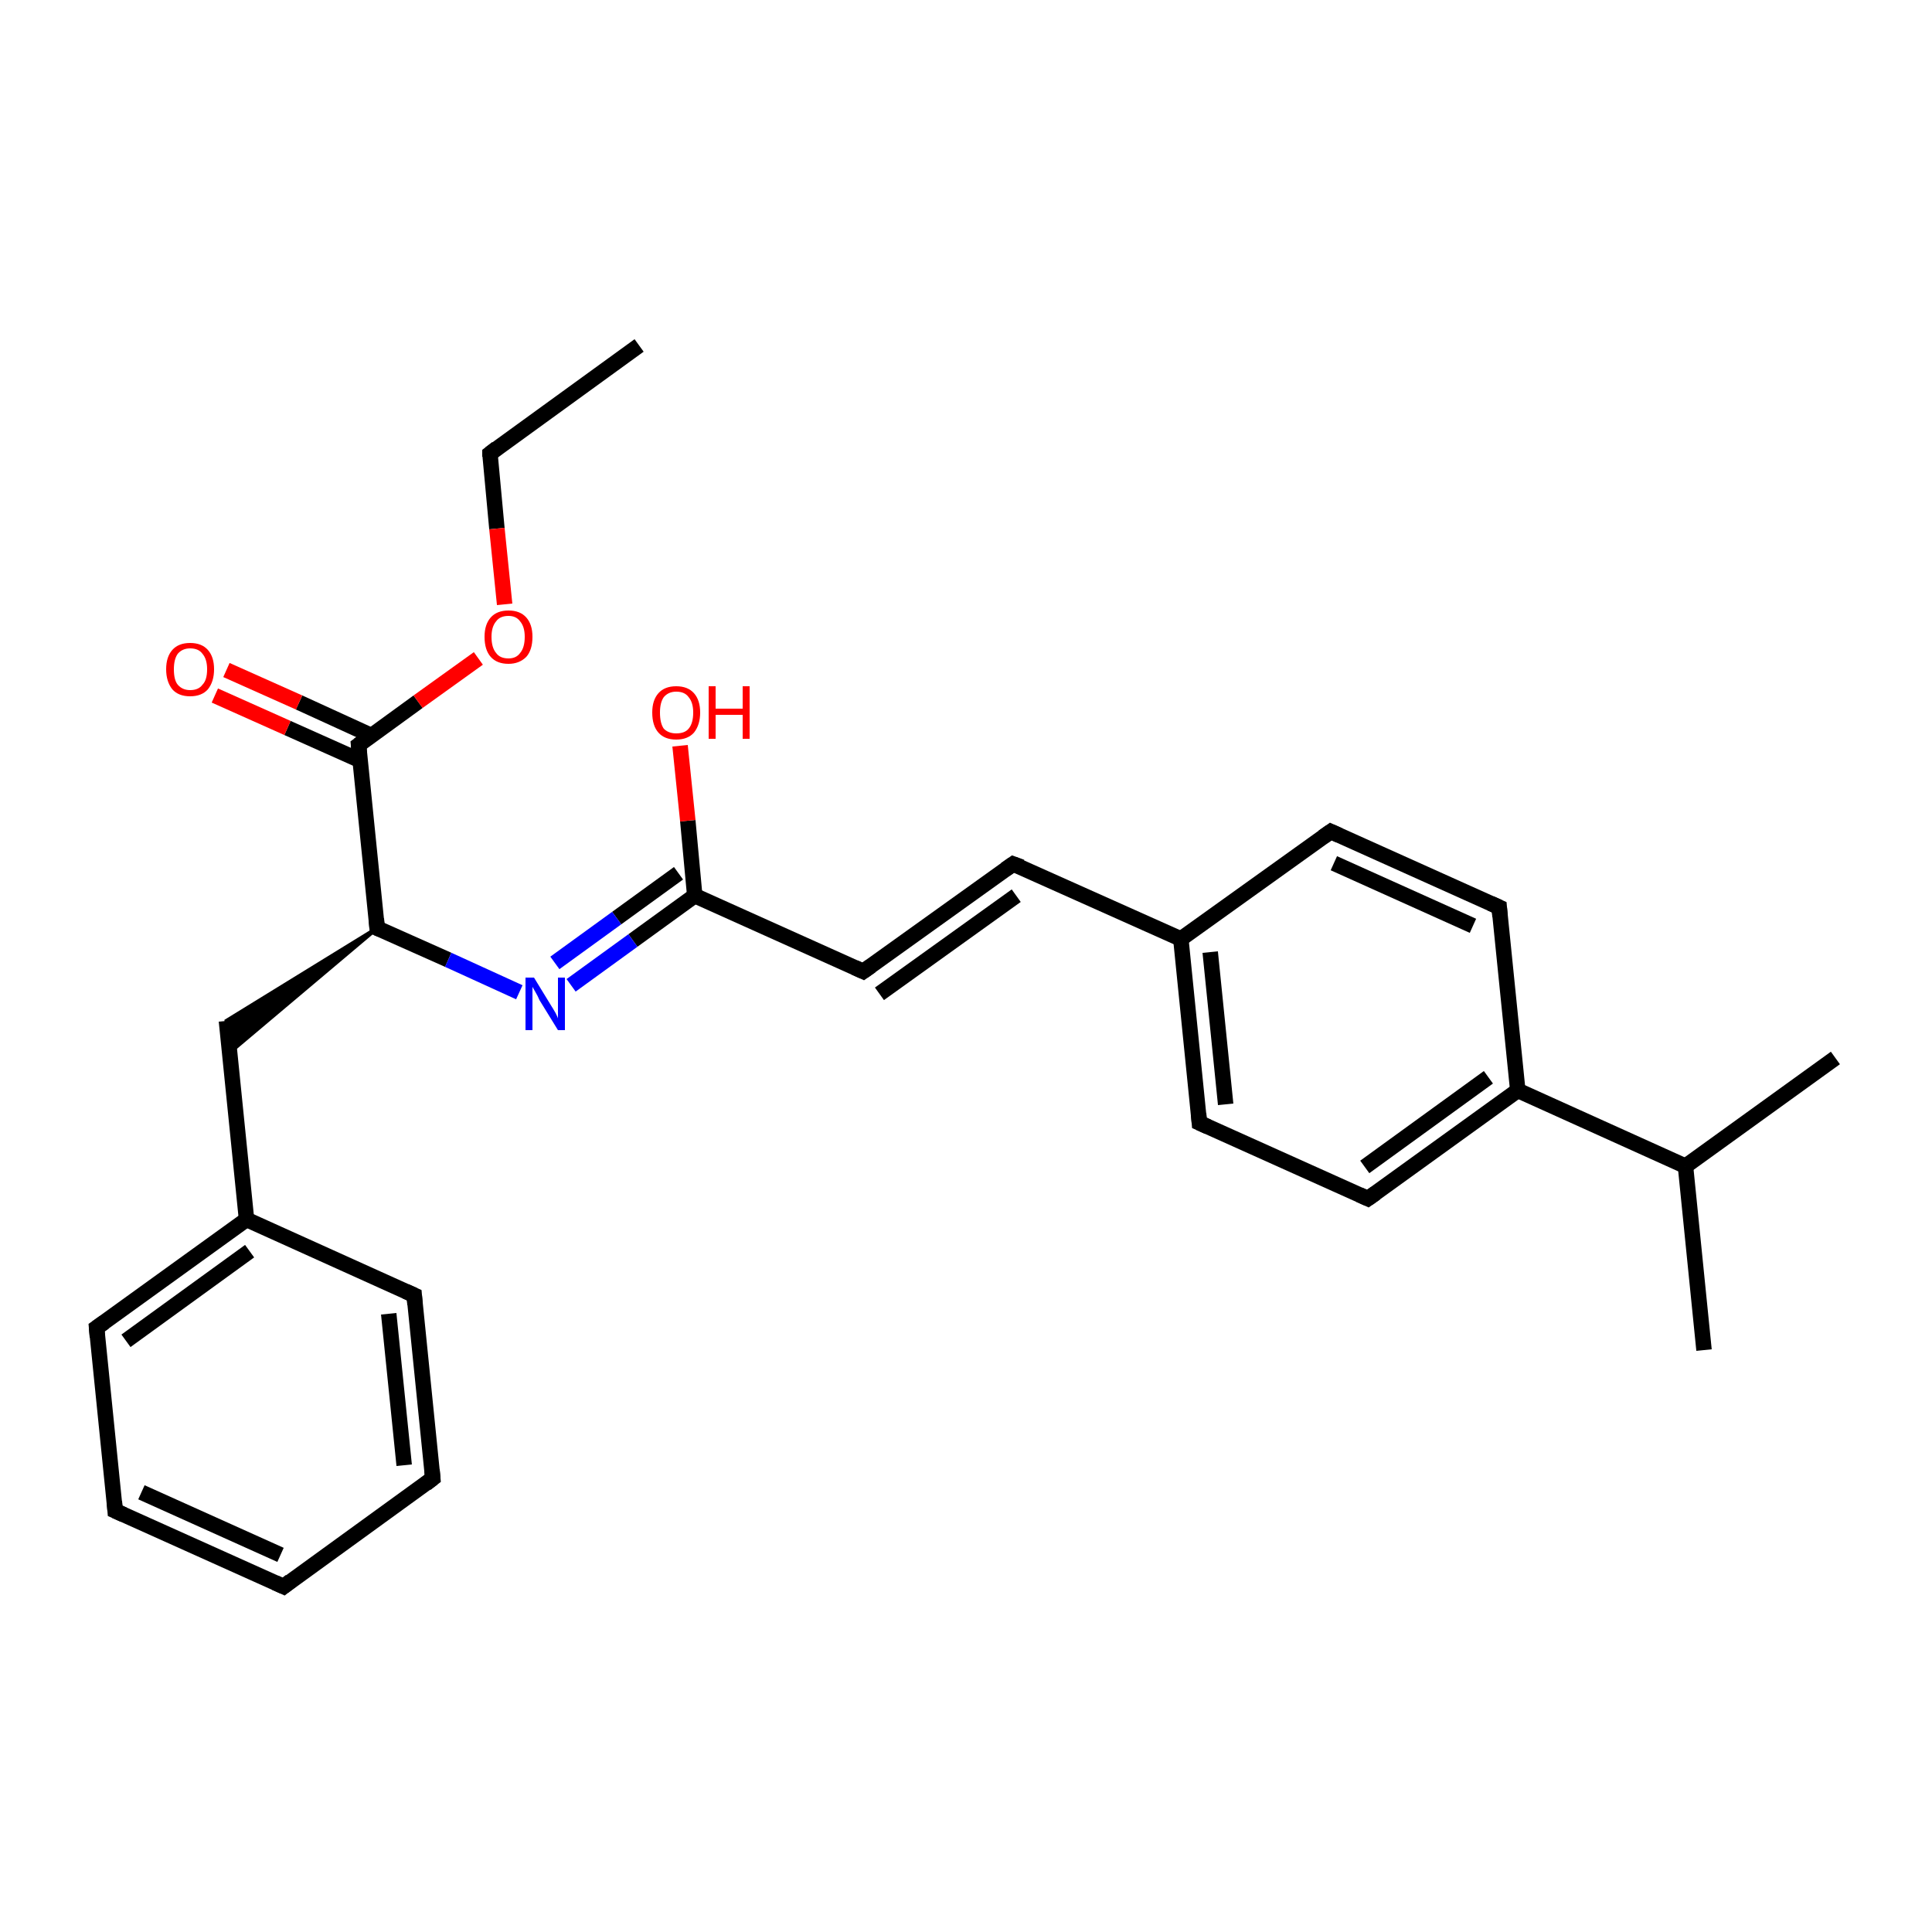 <?xml version='1.0' encoding='iso-8859-1'?>
<svg version='1.1' baseProfile='full'
              xmlns='http://www.w3.org/2000/svg'
                      xmlns:rdkit='http://www.rdkit.org/xml'
                      xmlns:xlink='http://www.w3.org/1999/xlink'
                  xml:space='preserve'
width='250px' height='250px' viewBox='0 0 250 250'>
<!-- END OF HEADER -->
<rect style='opacity:1.0;fill:#FFFFFF;stroke:none' width='250.0' height='250.0' x='0.0' y='0.0'> </rect>
<path class='bond-0 atom-0 atom-3' d='M 82.7,44.7 L 63.4,58.7' style='fill:none;fill-rule:evenodd;stroke:#000000;stroke-width:2.0px;stroke-linecap:butt;stroke-linejoin:miter;stroke-opacity:1' />
<path class='bond-1 atom-1 atom-16' d='M 220.5,174.7 L 218.1,150.9' style='fill:none;fill-rule:evenodd;stroke:#000000;stroke-width:2.0px;stroke-linecap:butt;stroke-linejoin:miter;stroke-opacity:1' />
<path class='bond-2 atom-2 atom-16' d='M 237.5,136.9 L 218.1,150.9' style='fill:none;fill-rule:evenodd;stroke:#000000;stroke-width:2.0px;stroke-linecap:butt;stroke-linejoin:miter;stroke-opacity:1' />
<path class='bond-3 atom-3 atom-26' d='M 63.4,58.7 L 64.3,68.4' style='fill:none;fill-rule:evenodd;stroke:#000000;stroke-width:2.0px;stroke-linecap:butt;stroke-linejoin:miter;stroke-opacity:1' />
<path class='bond-3 atom-3 atom-26' d='M 64.3,68.4 L 65.3,78.2' style='fill:none;fill-rule:evenodd;stroke:#FF0000;stroke-width:2.0px;stroke-linecap:butt;stroke-linejoin:miter;stroke-opacity:1' />
<path class='bond-4 atom-4 atom-5' d='M 36.7,205.3 L 14.9,195.5' style='fill:none;fill-rule:evenodd;stroke:#000000;stroke-width:2.0px;stroke-linecap:butt;stroke-linejoin:miter;stroke-opacity:1' />
<path class='bond-4 atom-4 atom-5' d='M 36.3,201.2 L 18.3,193.1' style='fill:none;fill-rule:evenodd;stroke:#000000;stroke-width:2.0px;stroke-linecap:butt;stroke-linejoin:miter;stroke-opacity:1' />
<path class='bond-5 atom-4 atom-6' d='M 36.7,205.3 L 56.0,191.3' style='fill:none;fill-rule:evenodd;stroke:#000000;stroke-width:2.0px;stroke-linecap:butt;stroke-linejoin:miter;stroke-opacity:1' />
<path class='bond-6 atom-5 atom-7' d='M 14.9,195.5 L 12.5,171.8' style='fill:none;fill-rule:evenodd;stroke:#000000;stroke-width:2.0px;stroke-linecap:butt;stroke-linejoin:miter;stroke-opacity:1' />
<path class='bond-7 atom-6 atom-8' d='M 56.0,191.3 L 53.6,167.6' style='fill:none;fill-rule:evenodd;stroke:#000000;stroke-width:2.0px;stroke-linecap:butt;stroke-linejoin:miter;stroke-opacity:1' />
<path class='bond-7 atom-6 atom-8' d='M 52.3,189.6 L 50.3,170.0' style='fill:none;fill-rule:evenodd;stroke:#000000;stroke-width:2.0px;stroke-linecap:butt;stroke-linejoin:miter;stroke-opacity:1' />
<path class='bond-8 atom-7 atom-18' d='M 12.5,171.8 L 31.9,157.8' style='fill:none;fill-rule:evenodd;stroke:#000000;stroke-width:2.0px;stroke-linecap:butt;stroke-linejoin:miter;stroke-opacity:1' />
<path class='bond-8 atom-7 atom-18' d='M 16.3,173.5 L 32.3,161.9' style='fill:none;fill-rule:evenodd;stroke:#000000;stroke-width:2.0px;stroke-linecap:butt;stroke-linejoin:miter;stroke-opacity:1' />
<path class='bond-9 atom-8 atom-18' d='M 53.6,167.6 L 31.9,157.8' style='fill:none;fill-rule:evenodd;stroke:#000000;stroke-width:2.0px;stroke-linecap:butt;stroke-linejoin:miter;stroke-opacity:1' />
<path class='bond-10 atom-9 atom-12' d='M 172.2,107.6 L 194.0,117.4' style='fill:none;fill-rule:evenodd;stroke:#000000;stroke-width:2.0px;stroke-linecap:butt;stroke-linejoin:miter;stroke-opacity:1' />
<path class='bond-10 atom-9 atom-12' d='M 172.6,111.7 L 190.6,119.8' style='fill:none;fill-rule:evenodd;stroke:#000000;stroke-width:2.0px;stroke-linecap:butt;stroke-linejoin:miter;stroke-opacity:1' />
<path class='bond-11 atom-9 atom-17' d='M 172.2,107.6 L 152.8,121.5' style='fill:none;fill-rule:evenodd;stroke:#000000;stroke-width:2.0px;stroke-linecap:butt;stroke-linejoin:miter;stroke-opacity:1' />
<path class='bond-12 atom-10 atom-13' d='M 155.2,145.3 L 177.0,155.1' style='fill:none;fill-rule:evenodd;stroke:#000000;stroke-width:2.0px;stroke-linecap:butt;stroke-linejoin:miter;stroke-opacity:1' />
<path class='bond-13 atom-10 atom-17' d='M 155.2,145.3 L 152.8,121.5' style='fill:none;fill-rule:evenodd;stroke:#000000;stroke-width:2.0px;stroke-linecap:butt;stroke-linejoin:miter;stroke-opacity:1' />
<path class='bond-13 atom-10 atom-17' d='M 158.6,142.9 L 156.6,123.2' style='fill:none;fill-rule:evenodd;stroke:#000000;stroke-width:2.0px;stroke-linecap:butt;stroke-linejoin:miter;stroke-opacity:1' />
<path class='bond-14 atom-11 atom-14' d='M 131.1,111.8 L 111.7,125.7' style='fill:none;fill-rule:evenodd;stroke:#000000;stroke-width:2.0px;stroke-linecap:butt;stroke-linejoin:miter;stroke-opacity:1' />
<path class='bond-14 atom-11 atom-14' d='M 131.5,115.9 L 113.8,128.6' style='fill:none;fill-rule:evenodd;stroke:#000000;stroke-width:2.0px;stroke-linecap:butt;stroke-linejoin:miter;stroke-opacity:1' />
<path class='bond-15 atom-11 atom-17' d='M 131.1,111.8 L 152.8,121.5' style='fill:none;fill-rule:evenodd;stroke:#000000;stroke-width:2.0px;stroke-linecap:butt;stroke-linejoin:miter;stroke-opacity:1' />
<path class='bond-16 atom-12 atom-19' d='M 194.0,117.4 L 196.4,141.1' style='fill:none;fill-rule:evenodd;stroke:#000000;stroke-width:2.0px;stroke-linecap:butt;stroke-linejoin:miter;stroke-opacity:1' />
<path class='bond-17 atom-13 atom-19' d='M 177.0,155.1 L 196.4,141.1' style='fill:none;fill-rule:evenodd;stroke:#000000;stroke-width:2.0px;stroke-linecap:butt;stroke-linejoin:miter;stroke-opacity:1' />
<path class='bond-17 atom-13 atom-19' d='M 176.6,151.0 L 192.6,139.4' style='fill:none;fill-rule:evenodd;stroke:#000000;stroke-width:2.0px;stroke-linecap:butt;stroke-linejoin:miter;stroke-opacity:1' />
<path class='bond-18 atom-14 atom-21' d='M 111.7,125.7 L 89.9,115.9' style='fill:none;fill-rule:evenodd;stroke:#000000;stroke-width:2.0px;stroke-linecap:butt;stroke-linejoin:miter;stroke-opacity:1' />
<path class='bond-19 atom-15 atom-18' d='M 29.3,132.1 L 31.9,157.8' style='fill:none;fill-rule:evenodd;stroke:#000000;stroke-width:2.0px;stroke-linecap:butt;stroke-linejoin:miter;stroke-opacity:1' />
<path class='bond-20 atom-20 atom-15' d='M 48.8,120.1 L 29.7,136.2 L 29.3,132.1 Z' style='fill:#000000;fill-rule:evenodd;fill-opacity:1;stroke:#000000;stroke-width:0.5px;stroke-linecap:butt;stroke-linejoin:miter;stroke-opacity:1;' />
<path class='bond-21 atom-16 atom-19' d='M 218.1,150.9 L 196.4,141.1' style='fill:none;fill-rule:evenodd;stroke:#000000;stroke-width:2.0px;stroke-linecap:butt;stroke-linejoin:miter;stroke-opacity:1' />
<path class='bond-22 atom-20 atom-22' d='M 48.8,120.1 L 46.4,96.4' style='fill:none;fill-rule:evenodd;stroke:#000000;stroke-width:2.0px;stroke-linecap:butt;stroke-linejoin:miter;stroke-opacity:1' />
<path class='bond-23 atom-20 atom-23' d='M 48.8,120.1 L 58.0,124.2' style='fill:none;fill-rule:evenodd;stroke:#000000;stroke-width:2.0px;stroke-linecap:butt;stroke-linejoin:miter;stroke-opacity:1' />
<path class='bond-23 atom-20 atom-23' d='M 58.0,124.2 L 67.2,128.4' style='fill:none;fill-rule:evenodd;stroke:#0000FF;stroke-width:2.0px;stroke-linecap:butt;stroke-linejoin:miter;stroke-opacity:1' />
<path class='bond-24 atom-21 atom-23' d='M 89.9,115.9 L 81.9,121.7' style='fill:none;fill-rule:evenodd;stroke:#000000;stroke-width:2.0px;stroke-linecap:butt;stroke-linejoin:miter;stroke-opacity:1' />
<path class='bond-24 atom-21 atom-23' d='M 81.9,121.7 L 73.9,127.5' style='fill:none;fill-rule:evenodd;stroke:#0000FF;stroke-width:2.0px;stroke-linecap:butt;stroke-linejoin:miter;stroke-opacity:1' />
<path class='bond-24 atom-21 atom-23' d='M 87.8,113.0 L 79.8,118.8' style='fill:none;fill-rule:evenodd;stroke:#000000;stroke-width:2.0px;stroke-linecap:butt;stroke-linejoin:miter;stroke-opacity:1' />
<path class='bond-24 atom-21 atom-23' d='M 79.8,118.8 L 71.8,124.6' style='fill:none;fill-rule:evenodd;stroke:#0000FF;stroke-width:2.0px;stroke-linecap:butt;stroke-linejoin:miter;stroke-opacity:1' />
<path class='bond-25 atom-21 atom-24' d='M 89.9,115.9 L 89.0,106.2' style='fill:none;fill-rule:evenodd;stroke:#000000;stroke-width:2.0px;stroke-linecap:butt;stroke-linejoin:miter;stroke-opacity:1' />
<path class='bond-25 atom-21 atom-24' d='M 89.0,106.2 L 88.0,96.5' style='fill:none;fill-rule:evenodd;stroke:#FF0000;stroke-width:2.0px;stroke-linecap:butt;stroke-linejoin:miter;stroke-opacity:1' />
<path class='bond-26 atom-22 atom-25' d='M 48.1,95.2 L 38.7,90.9' style='fill:none;fill-rule:evenodd;stroke:#000000;stroke-width:2.0px;stroke-linecap:butt;stroke-linejoin:miter;stroke-opacity:1' />
<path class='bond-26 atom-22 atom-25' d='M 38.7,90.9 L 29.3,86.7' style='fill:none;fill-rule:evenodd;stroke:#FF0000;stroke-width:2.0px;stroke-linecap:butt;stroke-linejoin:miter;stroke-opacity:1' />
<path class='bond-26 atom-22 atom-25' d='M 46.6,98.4 L 37.2,94.2' style='fill:none;fill-rule:evenodd;stroke:#000000;stroke-width:2.0px;stroke-linecap:butt;stroke-linejoin:miter;stroke-opacity:1' />
<path class='bond-26 atom-22 atom-25' d='M 37.2,94.2 L 27.8,90.0' style='fill:none;fill-rule:evenodd;stroke:#FF0000;stroke-width:2.0px;stroke-linecap:butt;stroke-linejoin:miter;stroke-opacity:1' />
<path class='bond-27 atom-22 atom-26' d='M 46.4,96.4 L 54.1,90.8' style='fill:none;fill-rule:evenodd;stroke:#000000;stroke-width:2.0px;stroke-linecap:butt;stroke-linejoin:miter;stroke-opacity:1' />
<path class='bond-27 atom-22 atom-26' d='M 54.1,90.8 L 61.9,85.2' style='fill:none;fill-rule:evenodd;stroke:#FF0000;stroke-width:2.0px;stroke-linecap:butt;stroke-linejoin:miter;stroke-opacity:1' />
<path d='M 64.3,58.0 L 63.4,58.7 L 63.4,59.1' style='fill:none;stroke:#000000;stroke-width:2.0px;stroke-linecap:butt;stroke-linejoin:miter;stroke-opacity:1;' />
<path d='M 35.6,204.8 L 36.7,205.3 L 37.6,204.6' style='fill:none;stroke:#000000;stroke-width:2.0px;stroke-linecap:butt;stroke-linejoin:miter;stroke-opacity:1;' />
<path d='M 16.0,196.0 L 14.9,195.5 L 14.8,194.3' style='fill:none;stroke:#000000;stroke-width:2.0px;stroke-linecap:butt;stroke-linejoin:miter;stroke-opacity:1;' />
<path d='M 55.1,192.0 L 56.0,191.3 L 55.9,190.2' style='fill:none;stroke:#000000;stroke-width:2.0px;stroke-linecap:butt;stroke-linejoin:miter;stroke-opacity:1;' />
<path d='M 12.6,173.0 L 12.5,171.8 L 13.5,171.1' style='fill:none;stroke:#000000;stroke-width:2.0px;stroke-linecap:butt;stroke-linejoin:miter;stroke-opacity:1;' />
<path d='M 53.7,168.8 L 53.6,167.6 L 52.5,167.1' style='fill:none;stroke:#000000;stroke-width:2.0px;stroke-linecap:butt;stroke-linejoin:miter;stroke-opacity:1;' />
<path d='M 173.3,108.1 L 172.2,107.6 L 171.2,108.3' style='fill:none;stroke:#000000;stroke-width:2.0px;stroke-linecap:butt;stroke-linejoin:miter;stroke-opacity:1;' />
<path d='M 156.3,145.8 L 155.2,145.3 L 155.1,144.1' style='fill:none;stroke:#000000;stroke-width:2.0px;stroke-linecap:butt;stroke-linejoin:miter;stroke-opacity:1;' />
<path d='M 130.1,112.5 L 131.1,111.8 L 132.2,112.2' style='fill:none;stroke:#000000;stroke-width:2.0px;stroke-linecap:butt;stroke-linejoin:miter;stroke-opacity:1;' />
<path d='M 192.9,116.9 L 194.0,117.4 L 194.1,118.6' style='fill:none;stroke:#000000;stroke-width:2.0px;stroke-linecap:butt;stroke-linejoin:miter;stroke-opacity:1;' />
<path d='M 175.9,154.6 L 177.0,155.1 L 178.0,154.4' style='fill:none;stroke:#000000;stroke-width:2.0px;stroke-linecap:butt;stroke-linejoin:miter;stroke-opacity:1;' />
<path d='M 112.7,125.0 L 111.7,125.7 L 110.6,125.2' style='fill:none;stroke:#000000;stroke-width:2.0px;stroke-linecap:butt;stroke-linejoin:miter;stroke-opacity:1;' />
<path d='M 48.7,118.9 L 48.8,120.1 L 49.3,120.3' style='fill:none;stroke:#000000;stroke-width:2.0px;stroke-linecap:butt;stroke-linejoin:miter;stroke-opacity:1;' />
<path d='M 46.5,97.5 L 46.4,96.4 L 46.8,96.1' style='fill:none;stroke:#000000;stroke-width:2.0px;stroke-linecap:butt;stroke-linejoin:miter;stroke-opacity:1;' />
<path class='atom-23' d='M 69.1 126.5
L 71.3 130.1
Q 71.5 130.4, 71.9 131.1
Q 72.2 131.7, 72.2 131.8
L 72.2 126.5
L 73.1 126.5
L 73.1 133.3
L 72.2 133.3
L 69.8 129.4
Q 69.6 128.9, 69.3 128.4
Q 69.0 127.9, 68.9 127.7
L 68.9 133.3
L 68.0 133.3
L 68.0 126.5
L 69.1 126.5
' fill='#0000FF'/>
<path class='atom-24' d='M 84.4 92.2
Q 84.4 90.6, 85.2 89.7
Q 86.0 88.8, 87.5 88.8
Q 89.0 88.8, 89.8 89.7
Q 90.6 90.6, 90.6 92.2
Q 90.6 93.8, 89.8 94.8
Q 89.0 95.7, 87.5 95.7
Q 86.0 95.7, 85.2 94.8
Q 84.4 93.9, 84.4 92.2
M 87.5 94.9
Q 88.6 94.9, 89.1 94.3
Q 89.7 93.6, 89.7 92.2
Q 89.7 90.9, 89.1 90.2
Q 88.6 89.5, 87.5 89.5
Q 86.5 89.5, 85.9 90.2
Q 85.4 90.9, 85.4 92.2
Q 85.4 93.6, 85.9 94.3
Q 86.5 94.9, 87.5 94.9
' fill='#FF0000'/>
<path class='atom-24' d='M 91.7 88.8
L 92.6 88.8
L 92.6 91.7
L 96.1 91.7
L 96.1 88.8
L 97.0 88.8
L 97.0 95.6
L 96.1 95.6
L 96.1 92.5
L 92.6 92.5
L 92.6 95.6
L 91.7 95.6
L 91.7 88.8
' fill='#FF0000'/>
<path class='atom-25' d='M 21.5 86.6
Q 21.5 85.0, 22.3 84.1
Q 23.1 83.2, 24.6 83.2
Q 26.1 83.2, 26.9 84.1
Q 27.7 85.0, 27.7 86.6
Q 27.7 88.2, 26.9 89.2
Q 26.1 90.1, 24.6 90.1
Q 23.1 90.1, 22.3 89.2
Q 21.5 88.2, 21.5 86.6
M 24.6 89.3
Q 25.7 89.3, 26.2 88.6
Q 26.8 88.0, 26.8 86.6
Q 26.8 85.3, 26.2 84.6
Q 25.7 83.9, 24.6 83.9
Q 23.6 83.9, 23.0 84.6
Q 22.5 85.3, 22.5 86.6
Q 22.5 88.0, 23.0 88.6
Q 23.6 89.3, 24.6 89.3
' fill='#FF0000'/>
<path class='atom-26' d='M 62.7 82.4
Q 62.7 80.8, 63.5 79.9
Q 64.3 79.0, 65.8 79.0
Q 67.3 79.0, 68.1 79.9
Q 68.9 80.8, 68.9 82.4
Q 68.9 84.1, 68.1 85.0
Q 67.2 85.9, 65.8 85.9
Q 64.3 85.9, 63.5 85.0
Q 62.7 84.1, 62.7 82.4
M 65.8 85.2
Q 66.8 85.2, 67.3 84.5
Q 67.9 83.8, 67.9 82.4
Q 67.9 81.1, 67.3 80.4
Q 66.8 79.7, 65.8 79.7
Q 64.7 79.7, 64.2 80.4
Q 63.6 81.1, 63.6 82.4
Q 63.6 83.8, 64.2 84.5
Q 64.7 85.2, 65.8 85.2
' fill='#FF0000'/>
</svg>
